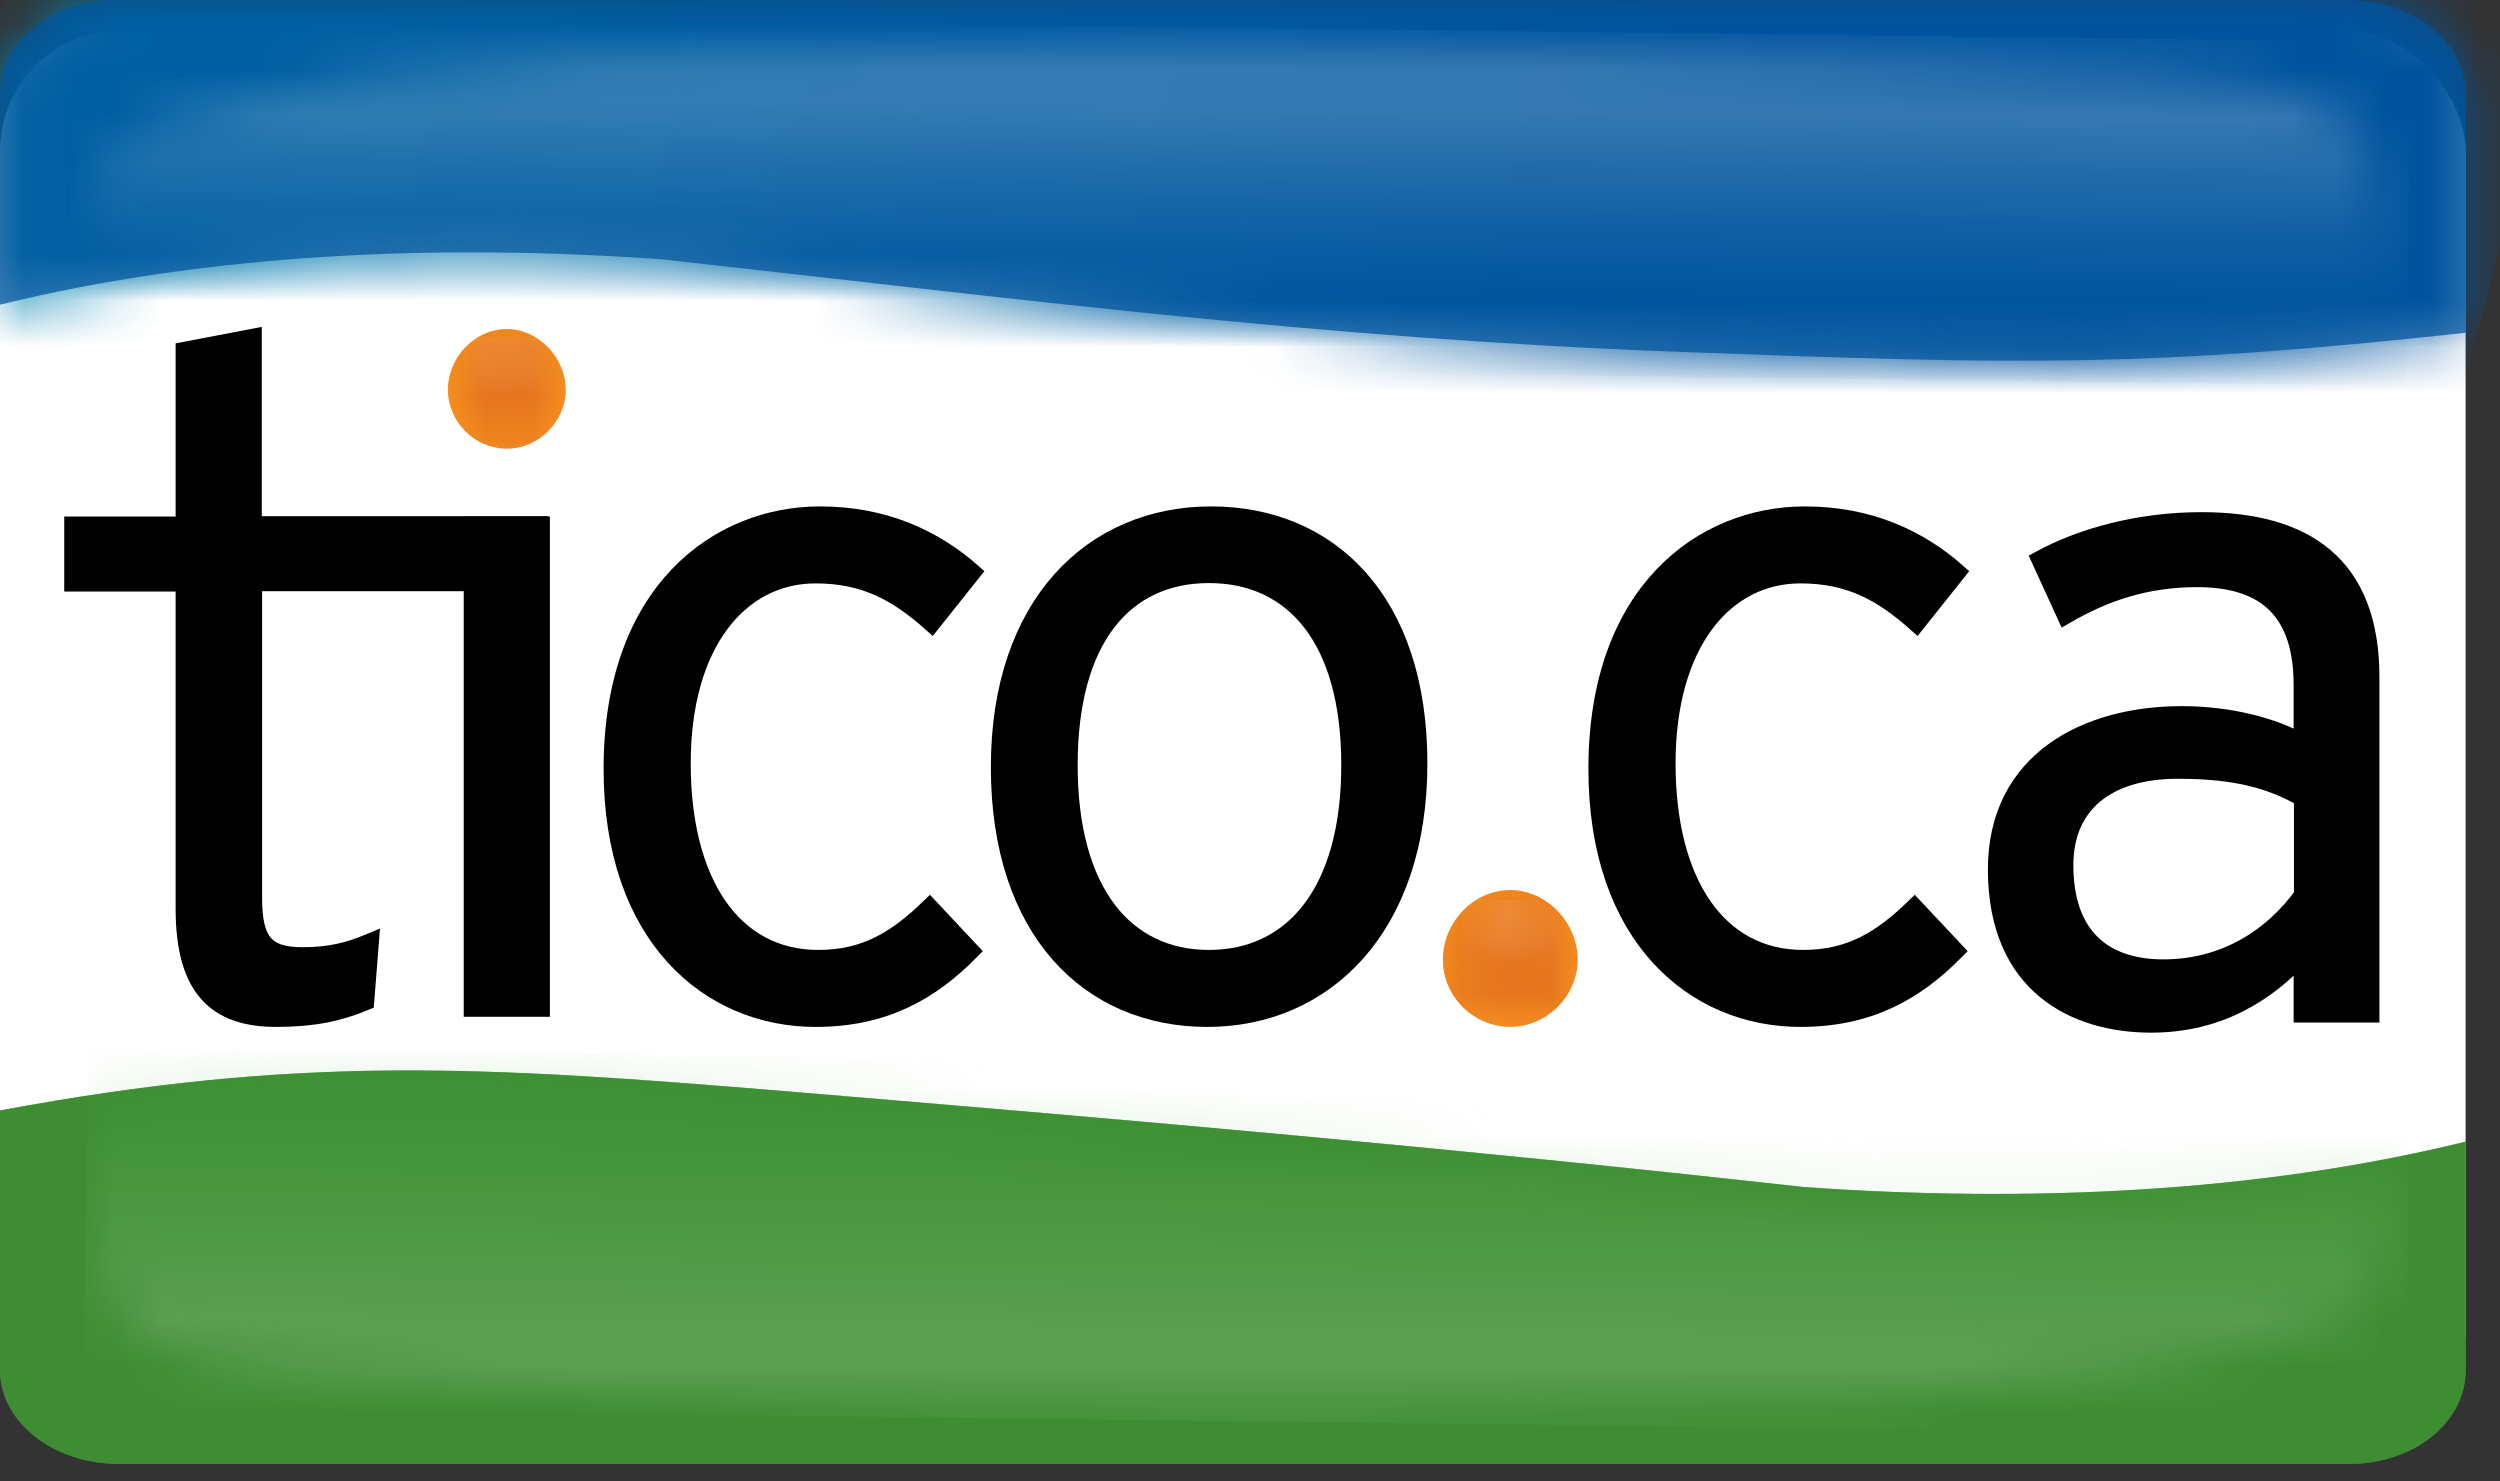 <svg width="54" height="32" viewBox="0 0 54 32" fill="none" xmlns="http://www.w3.org/2000/svg">
  <rect x="0" y="0" width="54" height="32" fill="#333333" stroke="none"/>
  <rect y="0.653" width="53.257" height="30.694" rx="2.615" fill="white"/>
  <mask id="mask0_1290_48478" style="mask-type:luminance" maskUnits="userSpaceOnUse" x="0" y="0" width="54" height="8">
    <path d="M2.582 0.007C1.163 0.007 0.059 0.914 0.059 2.033V6.589C4.578 5.477 9.558 5.265 14.362 5.609C22.019 6.457 28.608 7.32 36.279 7.605C43.833 7.891 46.422 7.934 53.317 7.196V2.026C53.317 0.907 52.169 6.10352e-05 50.743 6.10352e-05H2.582V0.007Z" fill="white"/>
  </mask>
  <g mask="url(#mask0_1290_48478)">
    <path d="M49.96 20.885L-1.865 7.43L3.422 -12.951L55.247 0.505L49.96 20.885Z" fill="url(#paint0_linear_1290_48478)"/>
  </g>
  <g opacity="0.75">
    <path d="M50.685 0H2.523C1.104 0 0 0.907 0 2.026V6.581C4.519 5.47 9.499 5.258 14.304 5.602C21.96 6.45 28.549 7.313 36.22 7.598C43.774 7.883 46.363 7.934 53.259 7.188V2.018C53.259 0.907 52.103 0 50.685 0Z" fill="#00549E"/>
  </g>
  <g opacity="0.21">
    <mask id="mask1_1290_48478" style="mask-type:luminance" maskUnits="userSpaceOnUse" x="1" y="0" width="51" height="8">
      <path d="M25.493 0.907C21.098 0.907 16.761 0.987 12.878 1.141C9.975 1.251 5.492 1.916 3.16 2.757C1.946 3.203 1.551 4.797 1.799 6.128C4.651 5.463 10.831 5.397 13.068 5.551C20.981 6.362 27.453 6.991 35.124 7.496C37.69 7.664 40.425 7.73 42.919 7.73H43.19C47.285 7.73 50.693 7.554 51.592 7.393C51.658 7.386 51.994 3.079 50.261 2.282C48.667 1.551 45.881 1.492 39.972 1.221C35.496 1.017 30.538 0.914 25.654 0.914H25.493V0.907Z" fill="white"/>
    </mask>
    <g mask="url(#mask1_1290_48478)">
      <path d="M1.47 7.723L1.557 0.3L52.067 0.907L51.979 8.329L1.47 7.723Z" fill="url(#paint1_linear_1290_48478)"/>
    </g>
  </g>
  <path d="M2.567 31.621H50.736C52.155 31.621 53.259 30.714 53.259 29.595V24.659C48.739 25.77 43.76 25.982 38.955 25.639C31.299 24.79 24.688 24.213 17.039 23.576C10.355 23.021 6.45 22.787 0 23.986V29.588C0 30.714 1.148 31.621 2.567 31.621Z" fill="#49AA42"/>
  <g opacity="0.63">
    <path d="M2.567 31.621H50.736C52.155 31.621 53.259 30.714 53.259 29.595V24.659C48.739 25.77 43.76 25.982 38.955 25.639C31.299 24.79 24.688 24.213 17.039 23.576C10.355 23.021 6.45 22.787 0 23.986V29.588C0 30.714 1.148 31.621 2.567 31.621Z" fill="#387C2B"/>
  </g>
  <path d="M49.727 21.902V20.63C48.988 21.427 47.957 22.121 46.465 22.121C44.834 22.121 43.123 21.302 43.123 18.779C43.123 16.432 45.054 15.437 47.123 15.437C48.176 15.437 49.112 15.693 49.727 16.037V14.801C49.727 13.251 48.988 12.498 47.459 12.498C46.363 12.498 45.47 12.797 44.615 13.295L44.059 12.081C44.973 11.584 46.209 11.247 47.555 11.247C49.8 11.247 51.211 12.198 51.211 14.626V21.902H49.727ZM49.727 17.236C49.054 16.856 48.315 16.637 47.043 16.637C45.514 16.637 44.6 17.375 44.6 18.684C44.6 20.235 45.456 20.907 46.728 20.907C48.081 20.907 49.098 20.213 49.734 19.335V17.236H49.727Z" fill="black"/>
  <path d="M49.727 21.902V20.63C48.988 21.427 47.957 22.121 46.465 22.121C44.834 22.121 43.123 21.302 43.123 18.779C43.123 16.432 45.054 15.437 47.123 15.437C48.176 15.437 49.112 15.693 49.727 16.037V14.801C49.727 13.251 48.988 12.498 47.459 12.498C46.363 12.498 45.47 12.797 44.615 13.295L44.059 12.081C44.973 11.584 46.209 11.247 47.555 11.247C49.8 11.247 51.211 12.198 51.211 14.626V21.902H49.727ZM49.727 17.236C49.054 16.856 48.315 16.637 47.043 16.637C45.514 16.637 44.6 17.375 44.6 18.684C44.6 20.235 45.456 20.907 46.728 20.907C48.081 20.907 49.098 20.213 49.734 19.335V17.236H49.727Z" stroke="black" stroke-width="0.369"/>
  <path d="M5.477 12.593V19.394C5.477 20.33 5.733 20.644 6.53 20.644C7.13 20.644 7.525 20.542 8 20.344L7.898 21.639C7.32 21.88 6.764 21.997 5.967 21.997C4.673 21.997 3.978 21.361 3.978 19.628V12.593H1.572V11.342H3.978V7.569L5.47 7.284V11.335H11.657V12.585H5.477V12.593Z" fill="black"/>
  <path d="M5.477 12.593V19.394C5.477 20.33 5.733 20.644 6.53 20.644C7.13 20.644 7.525 20.542 8 20.344L7.898 21.639C7.32 21.88 6.764 21.997 5.967 21.997C4.673 21.997 3.978 21.361 3.978 19.628V12.593H1.572V11.342H3.978V7.569L5.47 7.284V11.335H11.657V12.585H5.477V12.593Z" stroke="black" stroke-width="0.369"/>
  <path d="M11.693 11.342H10.201V21.778H11.693V11.342Z" fill="black"/>
  <path d="M11.693 11.342H10.201V21.778H11.693V11.342Z" stroke="black" stroke-width="0.369"/>
  <path d="M20.125 13.47C19.372 12.797 18.67 12.417 17.617 12.417C15.986 12.417 14.735 13.887 14.735 16.49C14.735 19.057 15.832 20.703 17.675 20.703C18.692 20.703 19.364 20.286 20.081 19.591L20.973 20.542C20.096 21.434 19.087 21.997 17.617 21.997C15.328 21.997 13.222 20.249 13.222 16.607C13.222 12.754 15.525 11.123 17.712 11.123C19.123 11.123 20.198 11.642 21.01 12.359L20.125 13.47Z" fill="black"/>
  <path d="M20.125 13.47C19.372 12.797 18.67 12.417 17.617 12.417C15.986 12.417 14.735 13.887 14.735 16.49C14.735 19.057 15.832 20.703 17.675 20.703C18.692 20.703 19.364 20.286 20.081 19.591L20.973 20.542C20.096 21.434 19.087 21.997 17.617 21.997C15.328 21.997 13.222 20.249 13.222 16.607C13.222 12.754 15.525 11.123 17.712 11.123C19.123 11.123 20.198 11.642 21.01 12.359L20.125 13.47Z" stroke="black" stroke-width="0.369"/>
  <path d="M26.077 21.997C23.532 21.997 21.587 20.11 21.587 16.571C21.587 13.031 23.613 11.123 26.157 11.123C28.702 11.123 30.647 12.951 30.647 16.49C30.647 20.03 28.622 21.997 26.077 21.997ZM26.113 12.41C24.3 12.41 23.093 13.785 23.093 16.527C23.093 19.269 24.307 20.703 26.113 20.703C27.92 20.703 29.156 19.269 29.156 16.527C29.156 13.785 27.927 12.41 26.113 12.41Z" fill="black"/>
  <path d="M26.077 21.997C23.532 21.997 21.587 20.11 21.587 16.571C21.587 13.031 23.613 11.123 26.157 11.123C28.702 11.123 30.647 12.951 30.647 16.49C30.647 20.03 28.622 21.997 26.077 21.997ZM26.113 12.41C24.3 12.41 23.093 13.785 23.093 16.527C23.093 19.269 24.307 20.703 26.113 20.703C27.92 20.703 29.156 19.269 29.156 16.527C29.156 13.785 27.927 12.41 26.113 12.41Z" stroke="black" stroke-width="0.369"/>
  <path d="M41.397 13.47C40.644 12.797 39.942 12.417 38.889 12.417C37.258 12.417 36.008 13.887 36.008 16.49C36.008 19.057 37.105 20.703 38.948 20.703C39.964 20.703 40.637 20.286 41.353 19.591L42.246 20.542C41.368 21.434 40.359 21.997 38.889 21.997C36.6 21.997 34.494 20.249 34.494 16.607C34.494 12.754 36.798 11.123 38.984 11.123C40.395 11.123 41.471 11.642 42.282 12.359L41.397 13.47Z" fill="black"/>
  <path d="M41.397 13.47C40.644 12.797 39.942 12.417 38.889 12.417C37.258 12.417 36.008 13.887 36.008 16.49C36.008 19.057 37.105 20.703 38.948 20.703C39.964 20.703 40.637 20.286 41.353 19.591L42.246 20.542C41.368 21.434 40.359 21.997 38.889 21.997C36.6 21.997 34.494 20.249 34.494 16.607C34.494 12.754 36.798 11.123 38.984 11.123C40.395 11.123 41.471 11.642 42.282 12.359L41.397 13.47Z" stroke="black" stroke-width="0.369"/>
  <path d="M32.622 22.18C31.825 22.18 31.167 21.522 31.167 20.725C31.167 19.927 31.825 19.226 32.622 19.226C33.397 19.226 34.078 19.927 34.078 20.725C34.078 21.522 33.397 22.18 32.622 22.18Z" fill="#F7941E"/>
  <g opacity="0.63">
    <mask id="mask2_1290_48478" style="mask-type:luminance" maskUnits="userSpaceOnUse" x="31" y="19" width="4" height="4">
      <path d="M34.078 19.226H31.167V22.18H34.078V19.226Z" fill="white"/>
    </mask>
    <g mask="url(#mask2_1290_48478)">
      <mask id="mask3_1290_48478" style="mask-type:luminance" maskUnits="userSpaceOnUse" x="31" y="19" width="4" height="4">
        <path d="M34.078 19.226H31.167V22.18H34.078V19.226Z" fill="white"/>
      </mask>
      <g mask="url(#mask3_1290_48478)">
        <path d="M32.622 22.18C31.825 22.18 31.167 21.522 31.167 20.725C31.167 19.927 31.825 19.226 32.622 19.226C33.397 19.226 34.078 19.927 34.078 20.725C34.078 21.522 33.397 22.18 32.622 22.18Z" fill="#E36F1E"/>
      </g>
    </g>
  </g>
  <g opacity="0.44">
    <mask id="mask4_1290_48478" style="mask-type:luminance" maskUnits="userSpaceOnUse" x="31" y="19" width="4" height="4">
      <path d="M34.078 19.226H31.167V22.18H34.078V19.226Z" fill="white"/>
    </mask>
    <g mask="url(#mask4_1290_48478)">
      <mask id="mask5_1290_48478" style="mask-type:luminance" maskUnits="userSpaceOnUse" x="31" y="19" width="4" height="4">
        <path d="M34.078 19.226H31.167V22.18H34.078V19.226Z" fill="white"/>
      </mask>
      <g mask="url(#mask5_1290_48478)">
        <path d="M32.622 22.18C31.825 22.18 31.167 21.522 31.167 20.725C31.167 19.927 31.825 19.226 32.622 19.226C33.397 19.226 34.078 19.927 34.078 20.725C34.078 21.522 33.397 22.18 32.622 22.18Z" fill="#E36F1E"/>
      </g>
      <mask id="mask6_1290_48478" style="mask-type:luminance" maskUnits="userSpaceOnUse" x="31" y="19" width="4" height="4">
        <path d="M34.078 19.226H31.167V22.18H34.078V19.226Z" fill="white"/>
      </mask>
      <g mask="url(#mask6_1290_48478)">
        <g opacity="0.63">
          <mask id="mask7_1290_48478" style="mask-type:luminance" maskUnits="userSpaceOnUse" x="31" y="19" width="4" height="4">
            <path d="M34.078 19.226H31.167V22.18H34.078V19.226Z" fill="white"/>
          </mask>
          <g mask="url(#mask7_1290_48478)">
            <mask id="mask8_1290_48478" style="mask-type:luminance" maskUnits="userSpaceOnUse" x="31" y="19" width="4" height="4">
              <path d="M34.078 19.226H31.167V22.18H34.078V19.226Z" fill="white"/>
            </mask>
            <g mask="url(#mask8_1290_48478)">
              <path d="M32.622 22.18C31.825 22.18 31.167 21.522 31.167 20.725C31.167 19.927 31.825 19.226 32.622 19.226C33.397 19.226 34.078 19.927 34.078 20.725C34.078 21.522 33.397 22.18 32.622 22.18Z" fill="#E36F1E"/>
            </g>
          </g>
        </g>
      </g>
    </g>
  </g>
  <g opacity="0.42">
    <mask id="mask9_1290_48478" style="mask-type:luminance" maskUnits="userSpaceOnUse" x="31" y="19" width="3" height="3">
      <path d="M33.684 19.445H31.578V21.544H33.684V19.445Z" fill="white"/>
    </mask>
    <g mask="url(#mask9_1290_48478)">
      <mask id="mask10_1290_48478" style="mask-type:luminance" maskUnits="userSpaceOnUse" x="31" y="19" width="3" height="3">
        <path d="M31.579 20.498C31.579 21.076 32.054 21.544 32.632 21.544C33.21 21.544 33.685 21.076 33.685 20.498C33.685 19.92 33.217 19.452 32.632 19.452C32.047 19.445 31.579 19.913 31.579 20.498Z" fill="white"/>
      </mask>
      <g mask="url(#mask10_1290_48478)">
        <path d="M33.685 19.445H31.579V21.544H33.685V19.445Z" fill="url(#paint2_linear_1290_48478)"/>
      </g>
    </g>
  </g>
  <path d="M10.947 9.69C10.252 9.69 9.675 9.112 9.675 8.417C9.675 7.722 10.252 7.108 10.947 7.108C11.62 7.108 12.22 7.722 12.22 8.417C12.22 9.112 11.627 9.69 10.947 9.69Z" fill="#F7941E"/>
  <g opacity="0.63">
    <mask id="mask11_1290_48478" style="mask-type:luminance" maskUnits="userSpaceOnUse" x="9" y="7" width="4" height="3">
      <path d="M12.227 7.108H9.683V9.69H12.227V7.108Z" fill="white"/>
    </mask>
    <g mask="url(#mask11_1290_48478)">
      <mask id="mask12_1290_48478" style="mask-type:luminance" maskUnits="userSpaceOnUse" x="9" y="7" width="4" height="3">
        <path d="M12.227 7.108H9.683V9.69H12.227V7.108Z" fill="white"/>
      </mask>
      <g mask="url(#mask12_1290_48478)">
        <path d="M10.948 9.69C10.254 9.69 9.676 9.112 9.676 8.417C9.676 7.722 10.254 7.108 10.948 7.108C11.621 7.108 12.221 7.722 12.221 8.417C12.221 9.112 11.628 9.69 10.948 9.69Z" fill="#E36F1E"/>
      </g>
    </g>
  </g>
  <g opacity="0.44">
    <mask id="mask13_1290_48478" style="mask-type:luminance" maskUnits="userSpaceOnUse" x="9" y="7" width="4" height="3">
      <path d="M12.227 7.108H9.683V9.69H12.227V7.108Z" fill="white"/>
    </mask>
    <g mask="url(#mask13_1290_48478)">
      <mask id="mask14_1290_48478" style="mask-type:luminance" maskUnits="userSpaceOnUse" x="9" y="7" width="4" height="3">
        <path d="M12.227 7.108H9.683V9.69H12.227V7.108Z" fill="white"/>
      </mask>
      <g mask="url(#mask14_1290_48478)">
        <path d="M10.948 9.69C10.254 9.69 9.676 9.112 9.676 8.417C9.676 7.722 10.254 7.108 10.948 7.108C11.621 7.108 12.221 7.722 12.221 8.417C12.221 9.112 11.628 9.69 10.948 9.69Z" fill="#E36F1E"/>
      </g>
      <mask id="mask15_1290_48478" style="mask-type:luminance" maskUnits="userSpaceOnUse" x="9" y="7" width="4" height="3">
        <path d="M12.227 7.108H9.683V9.69H12.227V7.108Z" fill="white"/>
      </mask>
      <g mask="url(#mask15_1290_48478)">
        <g opacity="0.63">
          <mask id="mask16_1290_48478" style="mask-type:luminance" maskUnits="userSpaceOnUse" x="9" y="7" width="4" height="3">
            <path d="M12.227 7.108H9.683V9.69H12.227V7.108Z" fill="white"/>
          </mask>
          <g mask="url(#mask16_1290_48478)">
            <mask id="mask17_1290_48478" style="mask-type:luminance" maskUnits="userSpaceOnUse" x="9" y="7" width="4" height="3">
              <path d="M12.227 7.108H9.683V9.69H12.227V7.108Z" fill="white"/>
            </mask>
            <g mask="url(#mask17_1290_48478)">
              <path d="M10.948 9.69C10.254 9.69 9.676 9.112 9.676 8.417C9.676 7.722 10.254 7.108 10.948 7.108C11.621 7.108 12.221 7.722 12.221 8.417C12.221 9.112 11.628 9.69 10.948 9.69Z" fill="#E36F1E"/>
            </g>
          </g>
        </g>
      </g>
    </g>
  </g>
  <g opacity="0.42">
    <mask id="mask18_1290_48478" style="mask-type:luminance" maskUnits="userSpaceOnUse" x="10" y="7" width="2" height="3">
      <path d="M11.877 7.269H10.026V9.148H11.877V7.269Z" fill="white"/>
    </mask>
    <g mask="url(#mask18_1290_48478)">
      <mask id="mask19_1290_48478" style="mask-type:luminance" maskUnits="userSpaceOnUse" x="10" y="7" width="2" height="3">
        <path d="M10.026 8.212C10.026 8.732 10.443 9.156 10.948 9.156C11.452 9.156 11.869 8.739 11.869 8.212C11.869 7.693 11.46 7.276 10.948 7.276C10.436 7.276 10.026 7.693 10.026 8.212Z" fill="white"/>
      </mask>
      <g mask="url(#mask19_1290_48478)">
        <path d="M11.877 7.269H10.026V9.148H11.877V7.269Z" fill="url(#paint3_linear_1290_48478)"/>
      </g>
    </g>
  </g>
  <g opacity="0.16">
    <mask id="mask20_1290_48478" style="mask-type:luminance" maskUnits="userSpaceOnUse" x="1" y="23" width="51" height="8">
      <path d="M7.728 23.24C4.832 23.255 2.865 23.43 1.966 23.686C1.944 23.693 1.893 24.14 1.893 24.783V25.032C1.907 26.443 2.149 28.52 3.26 29.032C4.854 29.763 7.64 29.822 13.549 30.092C18.024 30.297 22.975 30.399 27.853 30.399H28.043C32.431 30.399 36.767 30.319 40.643 30.165C43.539 30.048 48.029 29.383 50.354 28.549C51.568 28.103 51.963 26.341 51.714 25.017C48.862 25.683 42.683 25.909 40.446 25.763C32.533 24.951 26.588 24.403 18.39 23.723C14.456 23.401 11.121 23.255 8.474 23.247H7.728V23.24Z" fill="white"/>
    </mask>
    <g mask="url(#mask20_1290_48478)">
      <path d="M52.051 23.24L51.956 30.999L1.805 30.399L1.9 22.633L52.051 23.24Z" fill="url(#paint4_linear_1290_48478)"/>
    </g>
  </g>
  <defs>
    <linearGradient id="paint0_linear_1290_48478" x1="35.552" y1="6.269" x2="8.251" y2="-0.818" gradientUnits="userSpaceOnUse">
      <stop stop-color="#00549E"/>
      <stop offset="0.944" stop-color="#007EAE"/>
      <stop offset="1" stop-color="#0081AF"/>
    </linearGradient>
    <linearGradient id="paint1_linear_1290_48478" x1="26.744" y1="6.506" x2="26.795" y2="2.3" gradientUnits="userSpaceOnUse">
      <stop stop-color="#00549E"/>
      <stop offset="0.086" stop-color="#0B5BA2"/>
      <stop offset="0.236" stop-color="#286FAD"/>
      <stop offset="0.433" stop-color="#578EBF"/>
      <stop offset="0.669" stop-color="#98BAD8"/>
      <stop offset="0.935" stop-color="#EAF1F7"/>
      <stop offset="1" stop-color="white"/>
    </linearGradient>
    <linearGradient id="paint2_linear_1290_48478" x1="32.63" y1="20.92" x2="32.63" y2="19.197" gradientUnits="userSpaceOnUse">
      <stop stop-color="#E36F1E"/>
      <stop offset="0.099" stop-color="#E5772B"/>
      <stop offset="0.282" stop-color="#E98D4D"/>
      <stop offset="0.528" stop-color="#F0B084"/>
      <stop offset="0.825" stop-color="#F9E1CF"/>
      <stop offset="1" stop-color="white"/>
    </linearGradient>
    <linearGradient id="paint3_linear_1290_48478" x1="10.949" y1="8.591" x2="10.949" y2="7.047" gradientUnits="userSpaceOnUse">
      <stop stop-color="#E36F1E"/>
      <stop offset="0.099" stop-color="#E5772B"/>
      <stop offset="0.282" stop-color="#E98D4D"/>
      <stop offset="0.528" stop-color="#F0B084"/>
      <stop offset="0.825" stop-color="#F9E1CF"/>
      <stop offset="1" stop-color="white"/>
    </linearGradient>
    <linearGradient id="paint4_linear_1290_48478" x1="26.956" y1="24.536" x2="26.903" y2="28.938" gradientUnits="userSpaceOnUse">
      <stop stop-color="#50B848"/>
      <stop offset="0.165" stop-color="#67C160"/>
      <stop offset="0.515" stop-color="#A3DA9F"/>
      <stop offset="1" stop-color="white"/>
    </linearGradient>
  </defs>
</svg>
